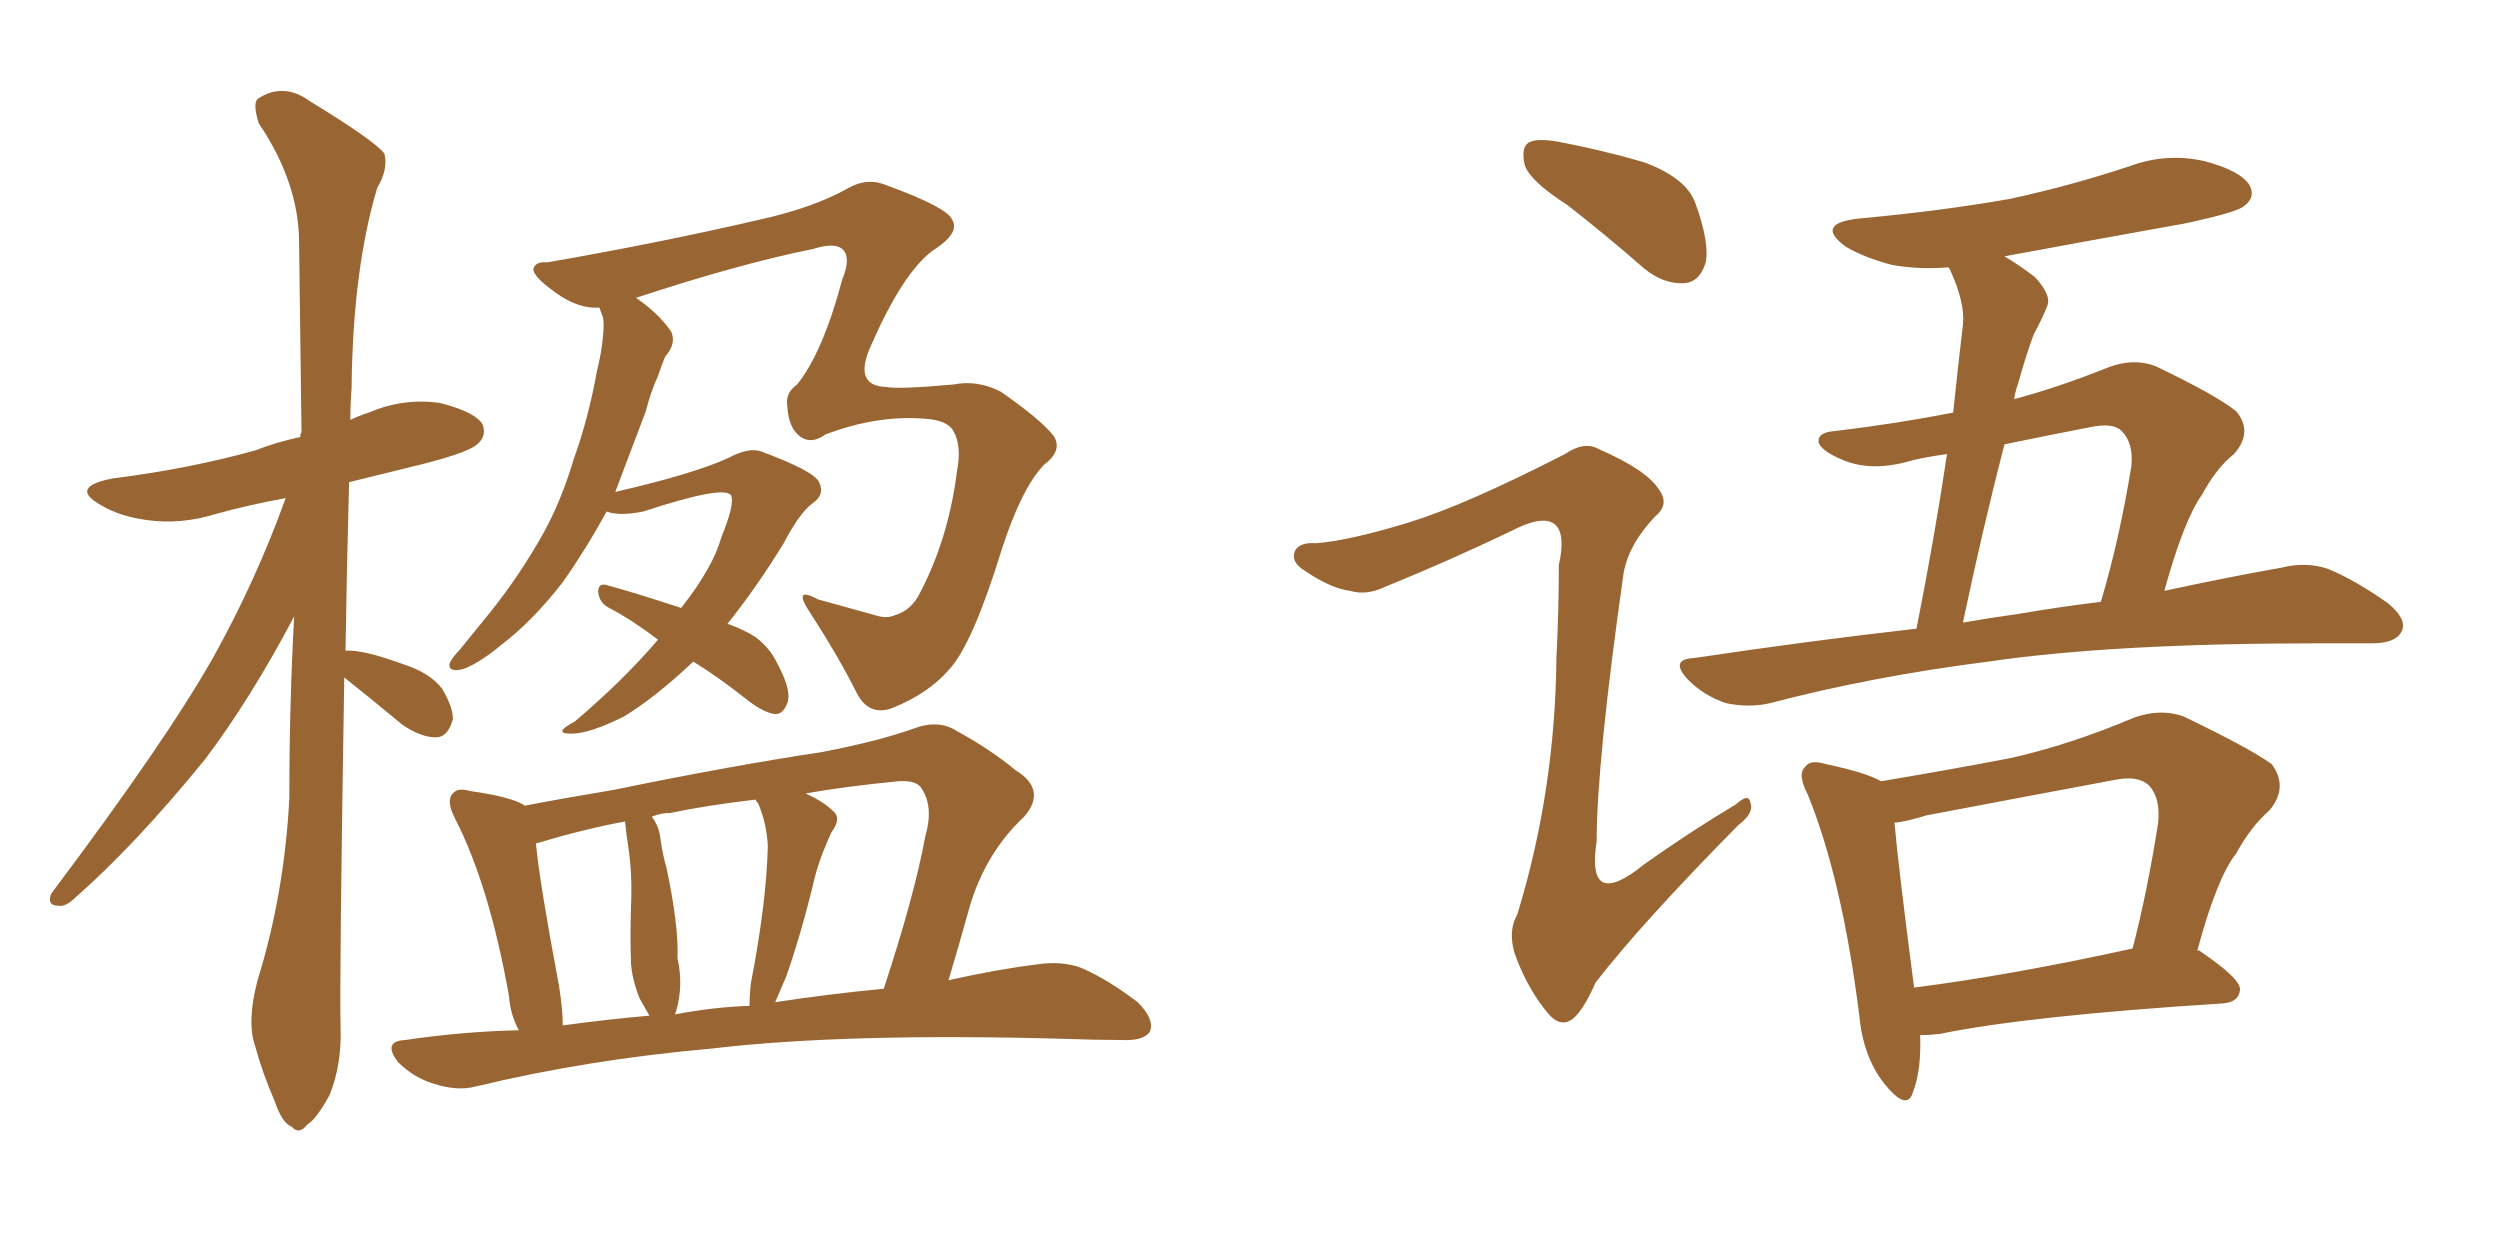 <svg xmlns="http://www.w3.org/2000/svg" xmlns:xlink="http://www.w3.org/1999/xlink" width="300" height="150"><path fill="#996633" padding="10" d="M41.31 81.30L41.31 81.30Q40.72 117.92 40.87 123.34L40.87 123.34Q41.02 127.73 39.55 131.40L39.55 131.40Q37.94 134.33 36.91 134.91L36.91 134.91Q35.89 136.23 35.01 135.21L35.01 135.21Q33.84 134.77 32.96 132.13L32.96 132.13Q31.49 128.76 30.62 125.54L30.62 125.54Q29.59 122.61 30.91 117.63L30.91 117.63Q34.13 107.23 34.72 95.80L34.72 95.80Q34.72 84.52 35.30 73.97L35.30 73.97Q30.03 83.94 24.61 91.11L24.61 91.11Q16.26 101.37 9.08 107.67L9.08 107.67Q7.91 108.84 7.03 108.69L7.03 108.69Q5.57 108.69 6.15 107.23L6.15 107.23Q19.92 88.92 25.63 78.81L25.63 78.81Q30.76 69.58 34.28 59.77L34.28 59.77Q29.59 60.64 25.93 61.67L25.93 61.67Q21.68 62.99 17.58 62.40L17.58 62.40Q14.36 61.96 12.16 60.64L12.16 60.64Q8.20 58.45 13.48 57.42L13.48 57.42Q22.71 56.25 30.62 54.05L30.62 54.05Q33.25 53.03 36.04 52.44L36.04 52.44Q36.04 52.00 36.18 51.86L36.18 51.86Q36.04 39.84 35.89 29.15L35.89 29.15Q35.89 21.97 31.05 14.79L31.05 14.79Q30.32 12.45 30.91 11.87L30.91 11.87Q33.98 9.81 37.21 12.16L37.21 12.16Q45.12 16.99 46.14 18.46L46.14 18.46Q46.58 20.36 45.26 22.56L45.26 22.56Q42.33 32.37 42.19 46.58L42.19 46.58Q42.04 48.49 42.04 50.39L42.04 50.39Q42.92 49.95 44.24 49.51L44.24 49.51Q48.34 47.75 52.73 48.34L52.73 48.34Q56.84 49.37 57.86 50.83L57.86 50.83Q58.45 52.15 57.42 53.17L57.42 53.17Q56.54 54.20 50.83 55.66L50.83 55.66Q46.00 56.84 41.89 57.86L41.89 57.86Q41.60 68.70 41.46 78.08L41.46 78.08Q43.51 77.93 48.34 79.69L48.34 79.69Q51.56 80.71 53.03 82.62L53.03 82.62Q54.35 84.81 54.35 86.28L54.35 86.28Q53.76 88.48 52.29 88.48L52.29 88.48Q50.54 88.48 48.34 87.01L48.34 87.01Q44.82 84.08 41.31 81.30ZM83.20 79.39L83.20 79.39Q78.52 83.79 74.85 85.99L74.85 85.99Q70.75 88.04 68.55 88.04L68.55 88.04Q66.21 88.04 68.99 86.57L68.99 86.57Q74.85 81.59 78.96 76.76L78.96 76.76Q75.88 74.41 73.10 72.95L73.10 72.95Q71.92 72.36 71.78 71.04L71.78 71.04Q71.78 70.02 72.66 70.17L72.66 70.17Q75.88 71.04 81.74 72.95L81.74 72.95Q85.55 68.12 86.57 64.45L86.57 64.45Q88.18 60.50 87.74 59.47L87.74 59.47Q87.01 58.15 77.20 61.38L77.20 61.38Q74.27 61.96 72.80 61.38L72.80 61.38Q70.31 65.92 67.53 69.87L67.53 69.87Q63.87 74.56 60.21 77.34L60.21 77.34Q59.18 78.22 57.86 79.10L57.86 79.10Q55.81 80.42 54.79 80.42L54.79 80.42Q53.61 80.42 54.05 79.39L54.05 79.39Q54.49 78.66 55.08 78.08L55.08 78.08Q56.98 75.73 58.89 73.39L58.89 73.39Q62.40 68.99 65.19 64.01L65.19 64.01Q67.38 60.06 68.85 55.08L68.85 55.08Q70.61 50.24 71.63 44.53L71.63 44.53Q72.22 42.19 72.36 40.28L72.36 40.28Q72.51 38.96 72.36 38.09L72.36 38.09Q72.07 37.35 71.92 36.91L71.92 36.91Q69.73 37.06 67.38 35.60L67.38 35.60Q63.87 33.25 64.01 32.23L64.01 32.23Q64.31 31.35 65.63 31.49L65.63 31.49Q79.10 29.15 91.11 26.37L91.11 26.37Q97.71 24.90 101.81 22.56L101.81 22.56Q104.15 21.24 106.49 22.27L106.49 22.27Q113.67 24.90 114.26 26.37L114.26 26.37Q115.28 27.98 111.77 30.18L111.77 30.18Q108.25 32.96 104.59 41.31L104.59 41.31Q102.25 46.29 106.35 46.44L106.35 46.44Q107.81 46.73 114.40 46.14L114.40 46.14Q117.33 45.56 120.12 47.02L120.12 47.02Q124.95 50.39 126.42 52.29L126.42 52.29Q127.59 54.05 125.24 55.81L125.24 55.81Q122.61 58.59 120.26 65.77L120.26 65.77Q116.75 77.20 113.96 80.27L113.96 80.27Q111.47 83.20 107.08 84.96L107.08 84.96Q104.30 85.99 102.83 83.20L102.83 83.20Q100.63 78.81 97.41 73.83L97.41 73.83Q94.92 70.17 98.14 71.92L98.14 71.92Q101.37 72.80 105.03 73.83L105.03 73.83Q106.35 74.27 107.37 73.83L107.37 73.83Q109.42 73.24 110.45 71.04L110.45 71.04Q113.82 64.60 114.84 56.54L114.84 56.54Q115.43 53.47 114.40 51.71L114.40 51.71Q113.67 50.39 110.89 50.24L110.89 50.24Q105.18 49.80 99.02 52.15L99.02 52.15Q97.41 53.32 96.09 52.44L96.09 52.44Q94.63 51.42 94.48 48.78L94.48 48.78Q94.19 47.17 95.65 46.14L95.65 46.14Q98.73 42.33 101.07 33.54L101.07 33.54Q102.10 31.05 101.22 30.03L101.22 30.03Q100.34 29.00 97.56 29.88L97.56 29.88Q88.77 31.64 76.32 35.74L76.32 35.74Q79.10 37.65 80.57 39.84L80.57 39.84Q81.15 41.31 79.83 42.77L79.83 42.77Q79.39 43.80 78.96 45.12L78.96 45.12Q78.08 47.02 77.49 49.37L77.49 49.37Q75.73 54.05 73.83 59.03L73.83 59.03Q83.35 56.84 87.45 54.93L87.45 54.93Q89.94 53.61 91.41 54.20L91.41 54.20Q97.71 56.54 98.29 57.86L98.29 57.86Q99.02 59.33 97.56 60.35L97.56 60.35Q95.95 61.52 94.04 65.19L94.04 65.19Q90.82 70.46 87.30 74.85L87.30 74.85Q89.36 75.59 90.67 76.46L90.67 76.46Q92.43 77.78 93.31 79.69L93.31 79.69Q95.21 83.20 94.34 84.67L94.34 84.67Q93.90 85.69 93.02 85.69L93.02 85.69Q91.70 85.55 89.79 84.08L89.79 84.08Q86.28 81.30 83.20 79.39ZM62.26 123.63L62.26 123.63Q61.23 121.73 61.08 119.53L61.08 119.53Q58.74 106.35 54.64 98.29L54.64 98.29Q53.47 96.09 54.35 95.21L54.35 95.21Q54.93 94.48 56.40 94.92L56.40 94.92Q61.52 95.65 62.99 96.68L62.99 96.68Q67.53 95.80 73.68 94.78L73.68 94.78Q87.16 91.99 98.73 90.23L98.73 90.23Q105.47 88.92 109.57 87.45L109.57 87.45Q112.65 86.28 114.84 87.74L114.84 87.74Q118.65 89.79 121.88 92.43L121.88 92.43Q125.68 94.78 122.90 98.00L122.90 98.00Q118.21 102.39 116.31 108.98L116.31 108.98Q115.14 113.23 113.82 117.63L113.82 117.63Q119.68 116.31 124.51 115.72L124.51 115.72Q127.44 115.28 129.79 116.16L129.79 116.16Q132.86 117.48 136.52 120.26L136.52 120.26Q138.57 122.31 137.99 123.78L137.99 123.78Q137.26 124.95 134.47 124.80L134.47 124.80Q131.40 124.80 127.73 124.66L127.73 124.66Q101.37 123.93 85.40 125.83L85.40 125.83Q70.46 127.15 57.13 130.37L57.13 130.37Q54.93 130.96 52.15 130.08L52.15 130.08Q49.66 129.35 47.75 127.44L47.75 127.44Q45.85 124.95 48.63 124.80L48.63 124.80Q55.52 123.78 62.26 123.63ZM93.02 120.26L93.02 120.26Q99.76 119.24 106.05 118.65L106.05 118.65Q109.72 107.52 111.04 100.34L111.04 100.34Q112.06 96.83 110.60 94.63L110.60 94.63Q110.01 93.60 107.81 93.75L107.81 93.75Q101.66 94.34 96.68 95.21L96.68 95.21Q98.88 96.24 99.90 97.27L99.90 97.27Q101.07 98.14 99.76 99.90L99.76 99.90Q98.14 103.42 97.56 106.20L97.56 106.20Q96.09 112.21 94.34 117.19L94.34 117.19Q93.60 118.95 93.02 120.26ZM81.01 121.73L81.01 121.73Q85.55 120.85 89.94 120.70L89.94 120.70Q89.94 119.53 90.09 118.07L90.09 118.07Q91.99 108.25 92.14 101.51L92.14 101.51Q91.99 98.73 90.97 96.39L90.97 96.39Q90.67 96.09 90.67 95.95L90.67 95.95Q84.52 96.68 80.42 97.56L80.42 97.56Q79.25 97.56 78.22 98.00L78.22 98.00Q79.10 99.17 79.25 100.63L79.25 100.63Q79.54 102.69 79.98 104.15L79.98 104.15Q81.45 111.04 81.30 114.99L81.30 114.99Q82.03 118.21 81.15 121.29L81.15 121.29Q81.01 121.58 81.01 121.73ZM67.53 123.05L67.53 123.05L67.53 123.05Q72.95 122.31 77.93 121.88L77.93 121.88Q77.34 120.85 76.76 119.82L76.76 119.82Q75.88 117.63 75.73 115.72L75.73 115.72Q75.59 112.65 75.73 108.54L75.73 108.54Q75.88 105.03 75.44 101.95L75.44 101.95Q75.15 100.05 75 98.58L75 98.58Q70.17 99.46 64.31 101.22L64.31 101.22Q64.75 105.91 67.09 118.36L67.09 118.36Q67.53 121.14 67.53 123.05ZM188.09 24.61L188.09 24.61Q183.54 21.68 182.96 19.78L182.96 19.78Q182.52 17.72 183.40 17.14L183.40 17.14Q184.28 16.55 186.91 16.99L186.91 16.99Q192.33 18.02 197.31 19.48L197.31 19.48Q202.44 21.39 203.47 24.46L203.47 24.46Q205.22 29.30 204.64 31.64L204.64 31.64Q203.91 33.84 202.15 33.98L202.15 33.98Q199.66 34.13 197.31 32.23L197.31 32.23Q192.63 28.13 188.09 24.61ZM169.04 62.70L169.04 62.70Q175.78 60.64 187.79 54.49L187.79 54.49Q190.14 52.88 191.89 53.91L191.89 53.91Q197.61 56.40 199.07 58.74L199.07 58.74Q200.39 60.50 198.63 61.96L198.63 61.96Q195.41 65.33 194.82 68.85L194.82 68.85Q191.60 91.55 191.60 100.93L191.60 100.93Q190.28 109.42 197.31 103.71L197.31 103.71Q202.88 99.76 208.30 96.53L208.30 96.53Q209.91 95.07 210.06 96.39L210.06 96.39Q210.50 97.56 208.59 99.02L208.59 99.02Q196.88 110.89 191.46 117.92L191.46 117.92Q189.99 121.29 188.67 122.31L188.67 122.31Q187.21 123.34 185.74 121.58L185.74 121.58Q183.54 118.95 182.08 115.28L182.08 115.28Q180.76 112.06 182.08 109.72L182.08 109.72Q186.62 94.92 186.77 78.96L186.77 78.96Q187.06 73.24 187.06 67.82L187.06 67.82Q187.94 63.87 186.47 62.84L186.47 62.84Q185.01 61.82 181.35 63.72L181.35 63.72Q174.02 67.24 166.11 70.46L166.11 70.46Q163.92 71.48 162.01 70.90L162.01 70.90Q159.67 70.61 156.45 68.41L156.45 68.41Q154.83 67.38 155.42 66.06L155.42 66.06Q156.01 65.04 157.91 65.19L157.91 65.19Q161.87 64.89 169.04 62.70ZM229.98 75.44L229.98 75.44Q232.18 64.31 233.64 54.49L233.64 54.49Q231.45 54.79 229.54 55.22L229.54 55.22Q224.71 56.69 221.19 55.22L221.19 55.22Q218.70 54.20 218.26 53.17L218.26 53.17Q217.97 51.86 220.31 51.71L220.31 51.71Q227.64 50.83 234.38 49.51L234.38 49.51Q234.96 43.95 235.55 38.96L235.55 38.96Q235.84 36.33 233.94 32.23L233.94 32.23Q233.79 32.08 233.79 32.08L233.79 32.08Q230.27 32.37 227.05 31.79L227.05 31.79Q223.68 30.91 221.48 29.59L221.48 29.59Q217.68 26.81 223.10 26.22L223.10 26.22Q232.76 25.34 241.11 23.88L241.11 23.88Q248.58 22.27 255.62 19.92L255.62 19.92Q260.01 18.31 264.55 19.34L264.55 19.34Q268.95 20.51 269.97 22.27L269.97 22.27Q270.70 23.73 269.24 24.76L269.24 24.76Q268.36 25.49 262.21 26.81L262.21 26.81Q250.78 28.86 240.53 30.76L240.53 30.76Q242.29 31.79 244.19 33.25L244.19 33.25Q246.24 35.45 245.65 36.77L245.65 36.77Q245.07 38.23 244.04 40.14L244.04 40.14Q243.16 42.48 242.14 46.14L242.14 46.14Q241.85 46.88 241.70 47.90L241.70 47.90Q247.12 46.44 252.98 44.09L252.98 44.09Q256.05 42.92 258.69 43.95L258.69 43.95Q266.02 47.46 268.36 49.37L268.36 49.37Q270.41 51.86 268.07 54.49L268.07 54.49Q266.02 56.10 264.26 59.33L264.26 59.33Q262.06 62.40 259.72 70.90L259.72 70.90Q267.92 69.14 273.78 68.12L273.78 68.12Q276.71 67.38 279.35 68.26L279.35 68.26Q282.57 69.58 286.52 72.36L286.52 72.36Q289.01 74.41 288.13 75.88L288.13 75.88Q287.40 77.20 284.62 77.20L284.62 77.20Q281.69 77.20 278.17 77.20L278.17 77.20Q253.56 77.20 238.62 79.39L238.62 79.39Q224.71 81.15 212.40 84.38L212.40 84.38Q209.91 84.96 207.13 84.38L207.13 84.38Q204.49 83.50 202.59 81.59L202.59 81.59Q200.24 79.10 203.32 78.96L203.32 78.96Q217.09 76.90 229.98 75.44ZM242.14 73.68L242.14 73.68Q247.27 72.80 252.10 72.22L252.10 72.22Q254.30 64.89 255.76 55.96L255.76 55.96Q256.05 53.17 254.59 51.71L254.59 51.71Q253.56 50.68 250.78 51.27L250.78 51.27Q245.51 52.29 240.53 53.32L240.53 53.32Q237.89 63.57 235.55 74.71L235.55 74.71Q238.92 74.12 242.14 73.68ZM230.42 124.22L230.42 124.22Q230.57 128.47 229.54 131.10L229.54 131.10Q228.81 133.45 226.03 129.93L226.03 129.93Q223.54 126.71 223.10 121.73L223.10 121.73Q221.04 105.47 216.94 95.36L216.94 95.36Q215.63 92.87 216.65 91.99L216.65 91.99Q217.24 91.11 219.14 91.70L219.14 91.70Q223.97 92.72 225.73 93.75L225.73 93.75Q233.64 92.43 241.26 90.97L241.26 90.97Q248.44 89.36 256.05 86.13L256.05 86.13Q259.28 84.96 262.06 85.99L262.06 85.99Q269.97 89.79 272.61 91.70L272.61 91.70Q274.66 94.48 272.31 97.27L272.31 97.27Q270.12 99.17 268.36 102.39L268.36 102.39Q266.02 105.32 263.67 114.11L263.67 114.11Q263.82 113.96 263.96 114.11L263.96 114.11Q268.95 117.48 268.80 118.80L268.80 118.80Q268.65 120.26 266.75 120.41L266.75 120.41Q243.46 121.88 232.76 124.07L232.76 124.07Q231.45 124.22 230.42 124.22ZM229.69 118.51L229.69 118.51L229.69 118.51Q241.26 117.04 255.91 113.82L255.91 113.82Q257.67 107.08 258.98 98.73L258.98 98.73Q259.28 95.65 257.81 94.19L257.81 94.19Q256.49 93.02 253.71 93.60L253.71 93.60Q242.72 95.65 231.15 97.85L231.15 97.85Q228.81 98.58 227.34 98.73L227.34 98.73Q227.78 103.86 229.69 118.51Z"/></svg>